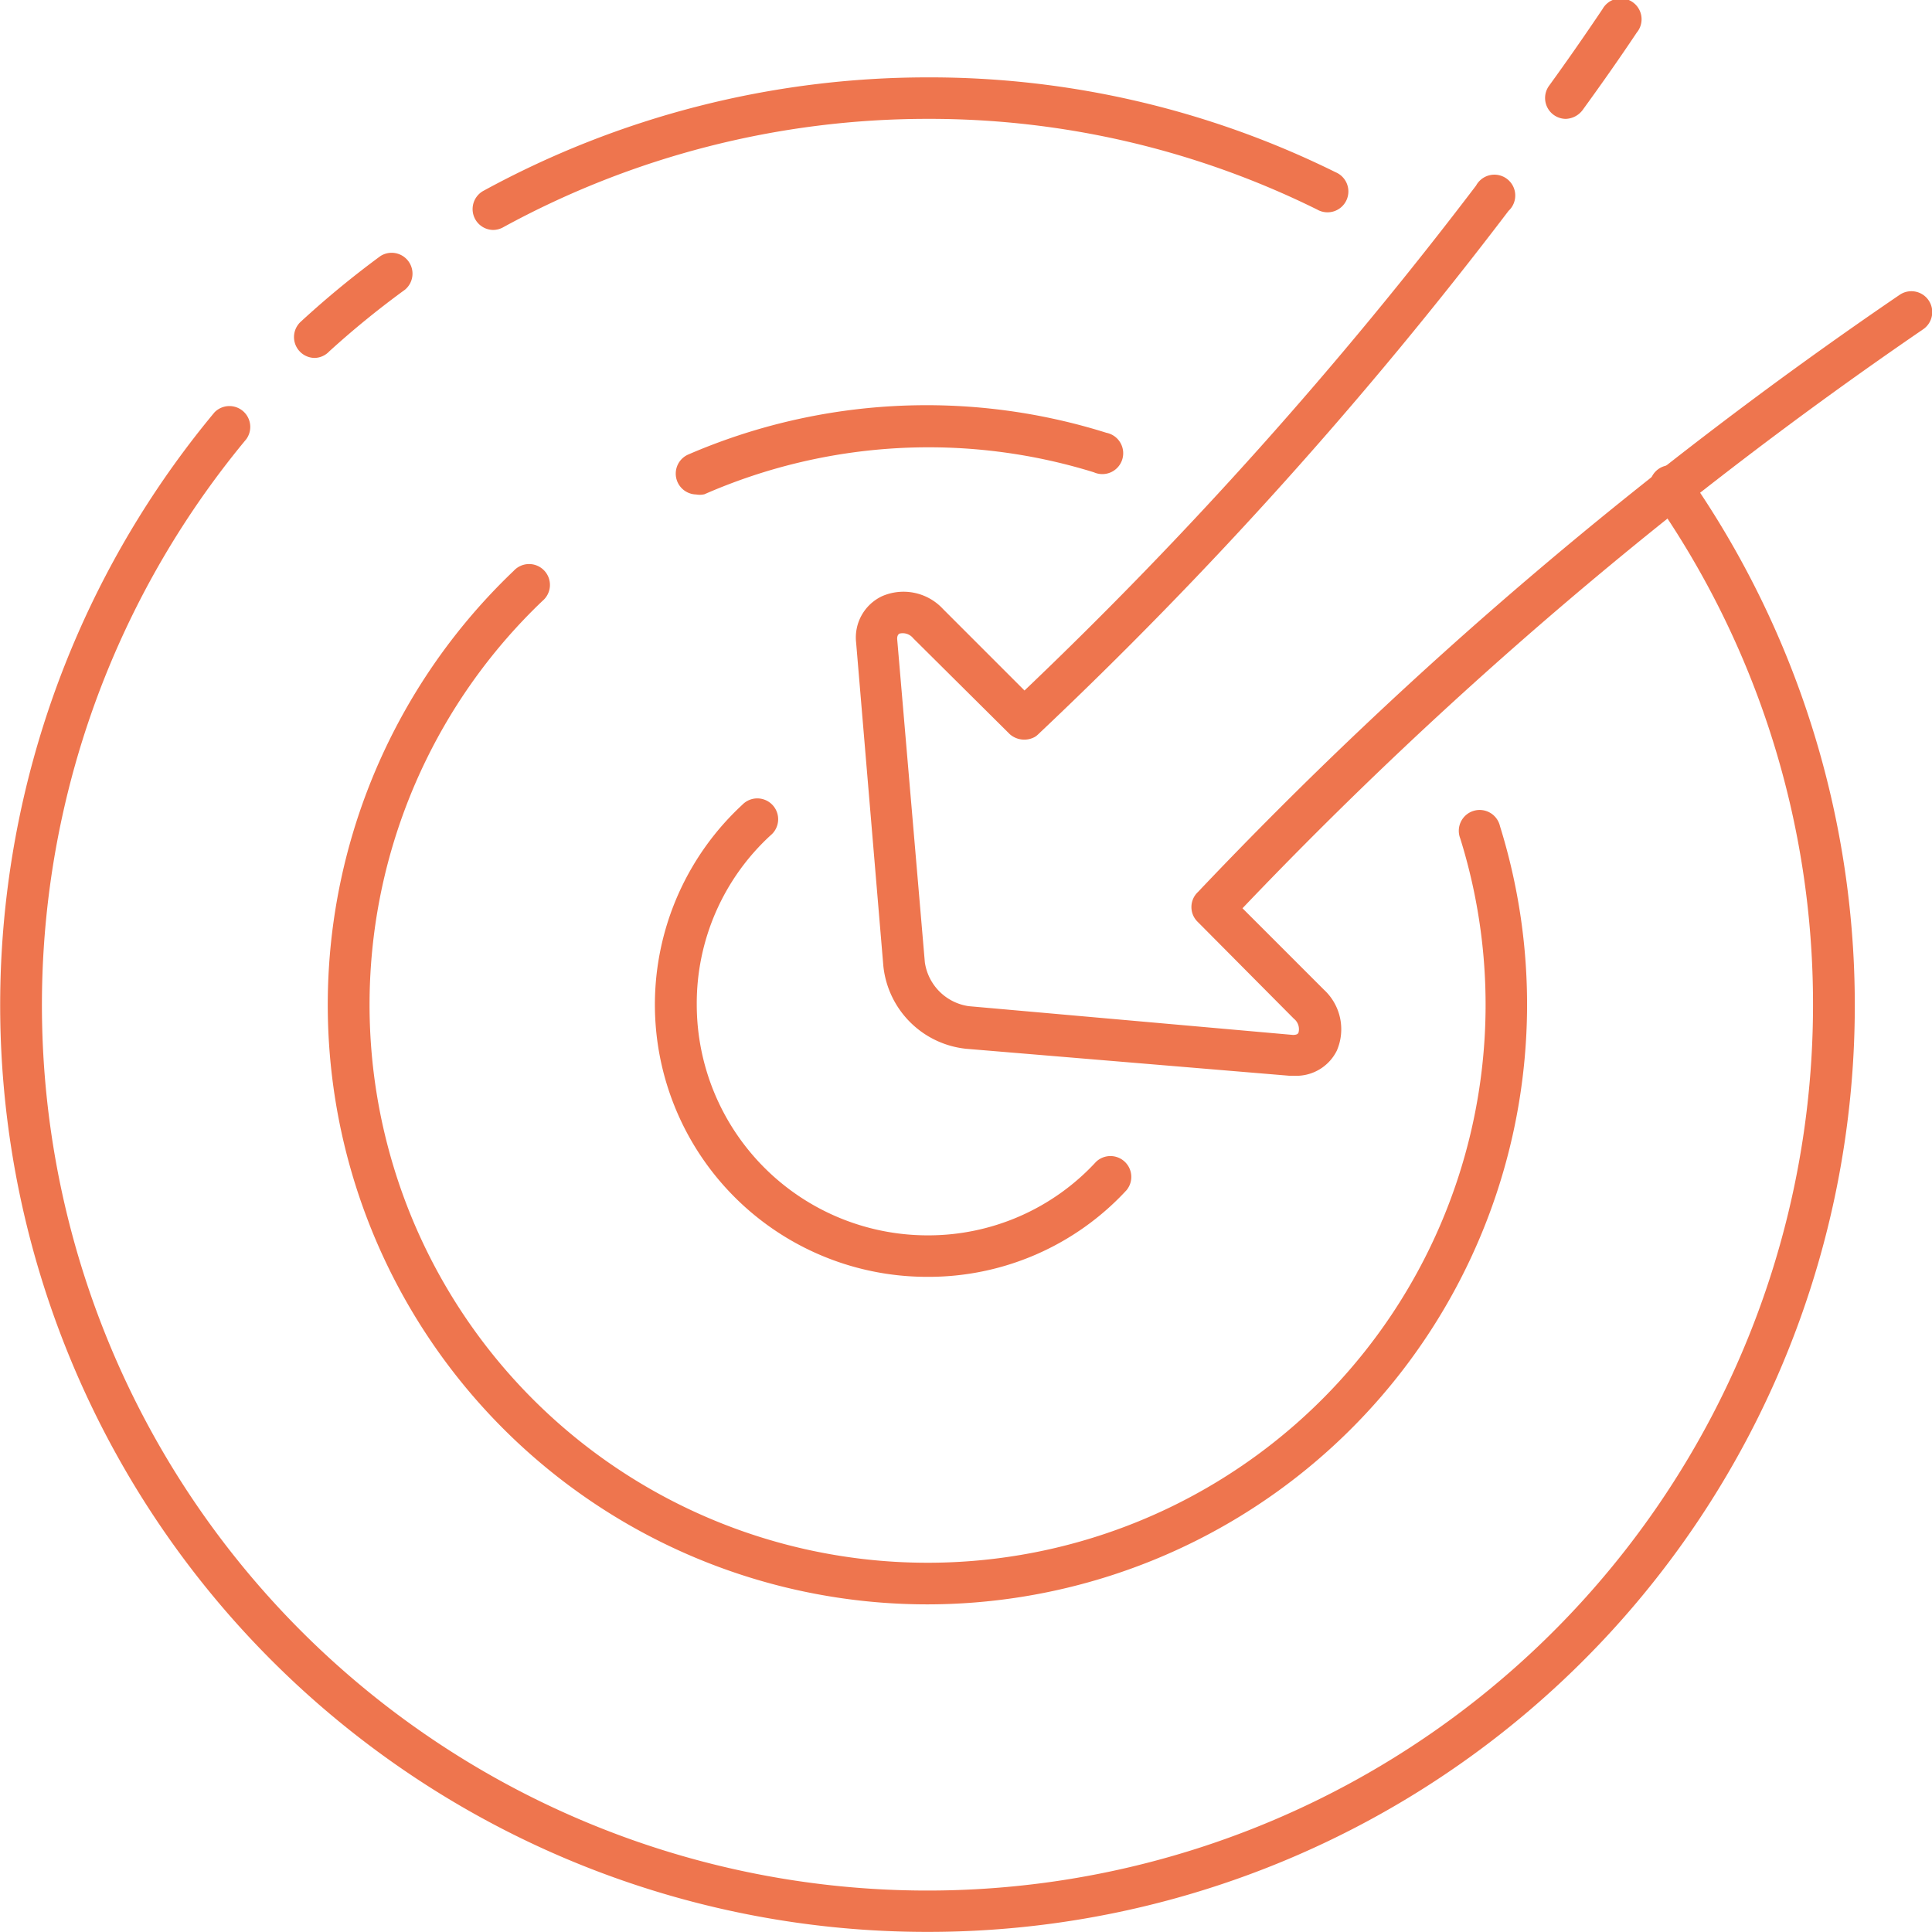 <?xml version="1.0" encoding="UTF-8"?>
<svg xmlns="http://www.w3.org/2000/svg" viewBox="0 0 88.01 88" width="880" height="880">
  <defs>
    <style>.cls-1{fill:#ee754e;}</style>
  </defs>
  <title>icone-former</title>
  <g id="Calque_2" data-name="Calque 2">
    <g id="Calque_1-2" data-name="Calque 1">
      <path class="cls-1" d="M22.45,10.47A.95.95,0,0,1,22,8.7,42.22,42.22,0,0,1,42.24,3.52a41.68,41.68,0,0,1,18.6,4.32A.95.95,0,1,1,60,9.54,39.81,39.81,0,0,0,42.24,5.41,40.32,40.32,0,0,0,22.9,10.36.94.94,0,0,1,22.45,10.47Z"/>
      <path class="cls-1" d="M14.33,16.3a.95.95,0,0,1-.64-1.64,42.65,42.65,0,0,1,3.64-3,.95.95,0,0,1,1.12,1.53A40.81,40.81,0,0,0,15,16,.94.94,0,0,1,14.33,16.3Z"/>
      <path class="cls-1" d="M42.24,88A42.22,42.22,0,0,1,9.77,18.78.95.95,0,0,1,11.22,20,40.34,40.34,0,1,0,82.59,45.76a40.16,40.16,0,0,0-7.21-23,.95.95,0,1,1,1.55-1.08A42.21,42.21,0,0,1,42.24,88Z"/>
      <path class="cls-1" d="M31.71,22.52a.95.95,0,0,1-.38-1.81,27.34,27.34,0,0,1,19.07-1,.95.95,0,1,1-.57,1.8,25.45,25.45,0,0,0-17.74,1A.94.94,0,0,1,31.71,22.52Z"/>
      <path class="cls-1" d="M42.24,73.08A27.31,27.31,0,0,1,23.4,26a.95.95,0,1,1,1.31,1.37A25.42,25.42,0,1,0,66.52,38.19a.95.95,0,1,1,1.81-.56A27.33,27.33,0,0,1,42.24,73.08Z"/>
      <path class="cls-1" d="M42.24,58.16a12.4,12.4,0,0,1-8.43-21.5.95.95,0,1,1,1.29,1.39,10.39,10.39,0,0,0-3.36,7.71A10.52,10.52,0,0,0,42.24,56.27a10.39,10.39,0,0,0,7.69-3.35.95.95,0,0,1,1.39,1.29A12.27,12.27,0,0,1,42.24,58.16Z"/>
      <path class="cls-1" d="M58.95,49h-.21L44,47.77A4.23,4.23,0,0,1,40.24,44L39,29.27a2.08,2.08,0,0,1,1.19-2.12,2.45,2.45,0,0,1,2.77.59l3.71,3.71a193.53,193.53,0,0,0,20.57-23A.95.95,0,1,1,68.72,9.6a195.37,195.37,0,0,1-21.4,23.82,1,1,0,0,1-.17.14A1,1,0,0,1,46,33.44L41.6,29.07a.61.61,0,0,0-.63-.21s-.11.05-.1.25l1.26,14.72a2.36,2.36,0,0,0,2,2L58.9,47.14c.19,0,.23-.06.25-.1a.61.61,0,0,0-.21-.64L54.57,42a.94.94,0,0,1,0-1.37A196.53,196.53,0,0,1,86.53,13.43.95.95,0,1,1,87.6,15a194.75,194.75,0,0,0-31,26.37l3.71,3.71a2.45,2.45,0,0,1,.59,2.77A2.06,2.06,0,0,1,58.95,49Z"/>
      <path class="cls-1" d="M71.33,5.41a.95.95,0,0,1-.77-1.5C71.38,2.78,72.2,1.6,73,.41a.95.95,0,1,1,1.56,1.07C73.76,2.68,72.92,3.87,72.1,5A1,1,0,0,1,71.33,5.41Z"/>
    </g>
  </g>
</svg>
